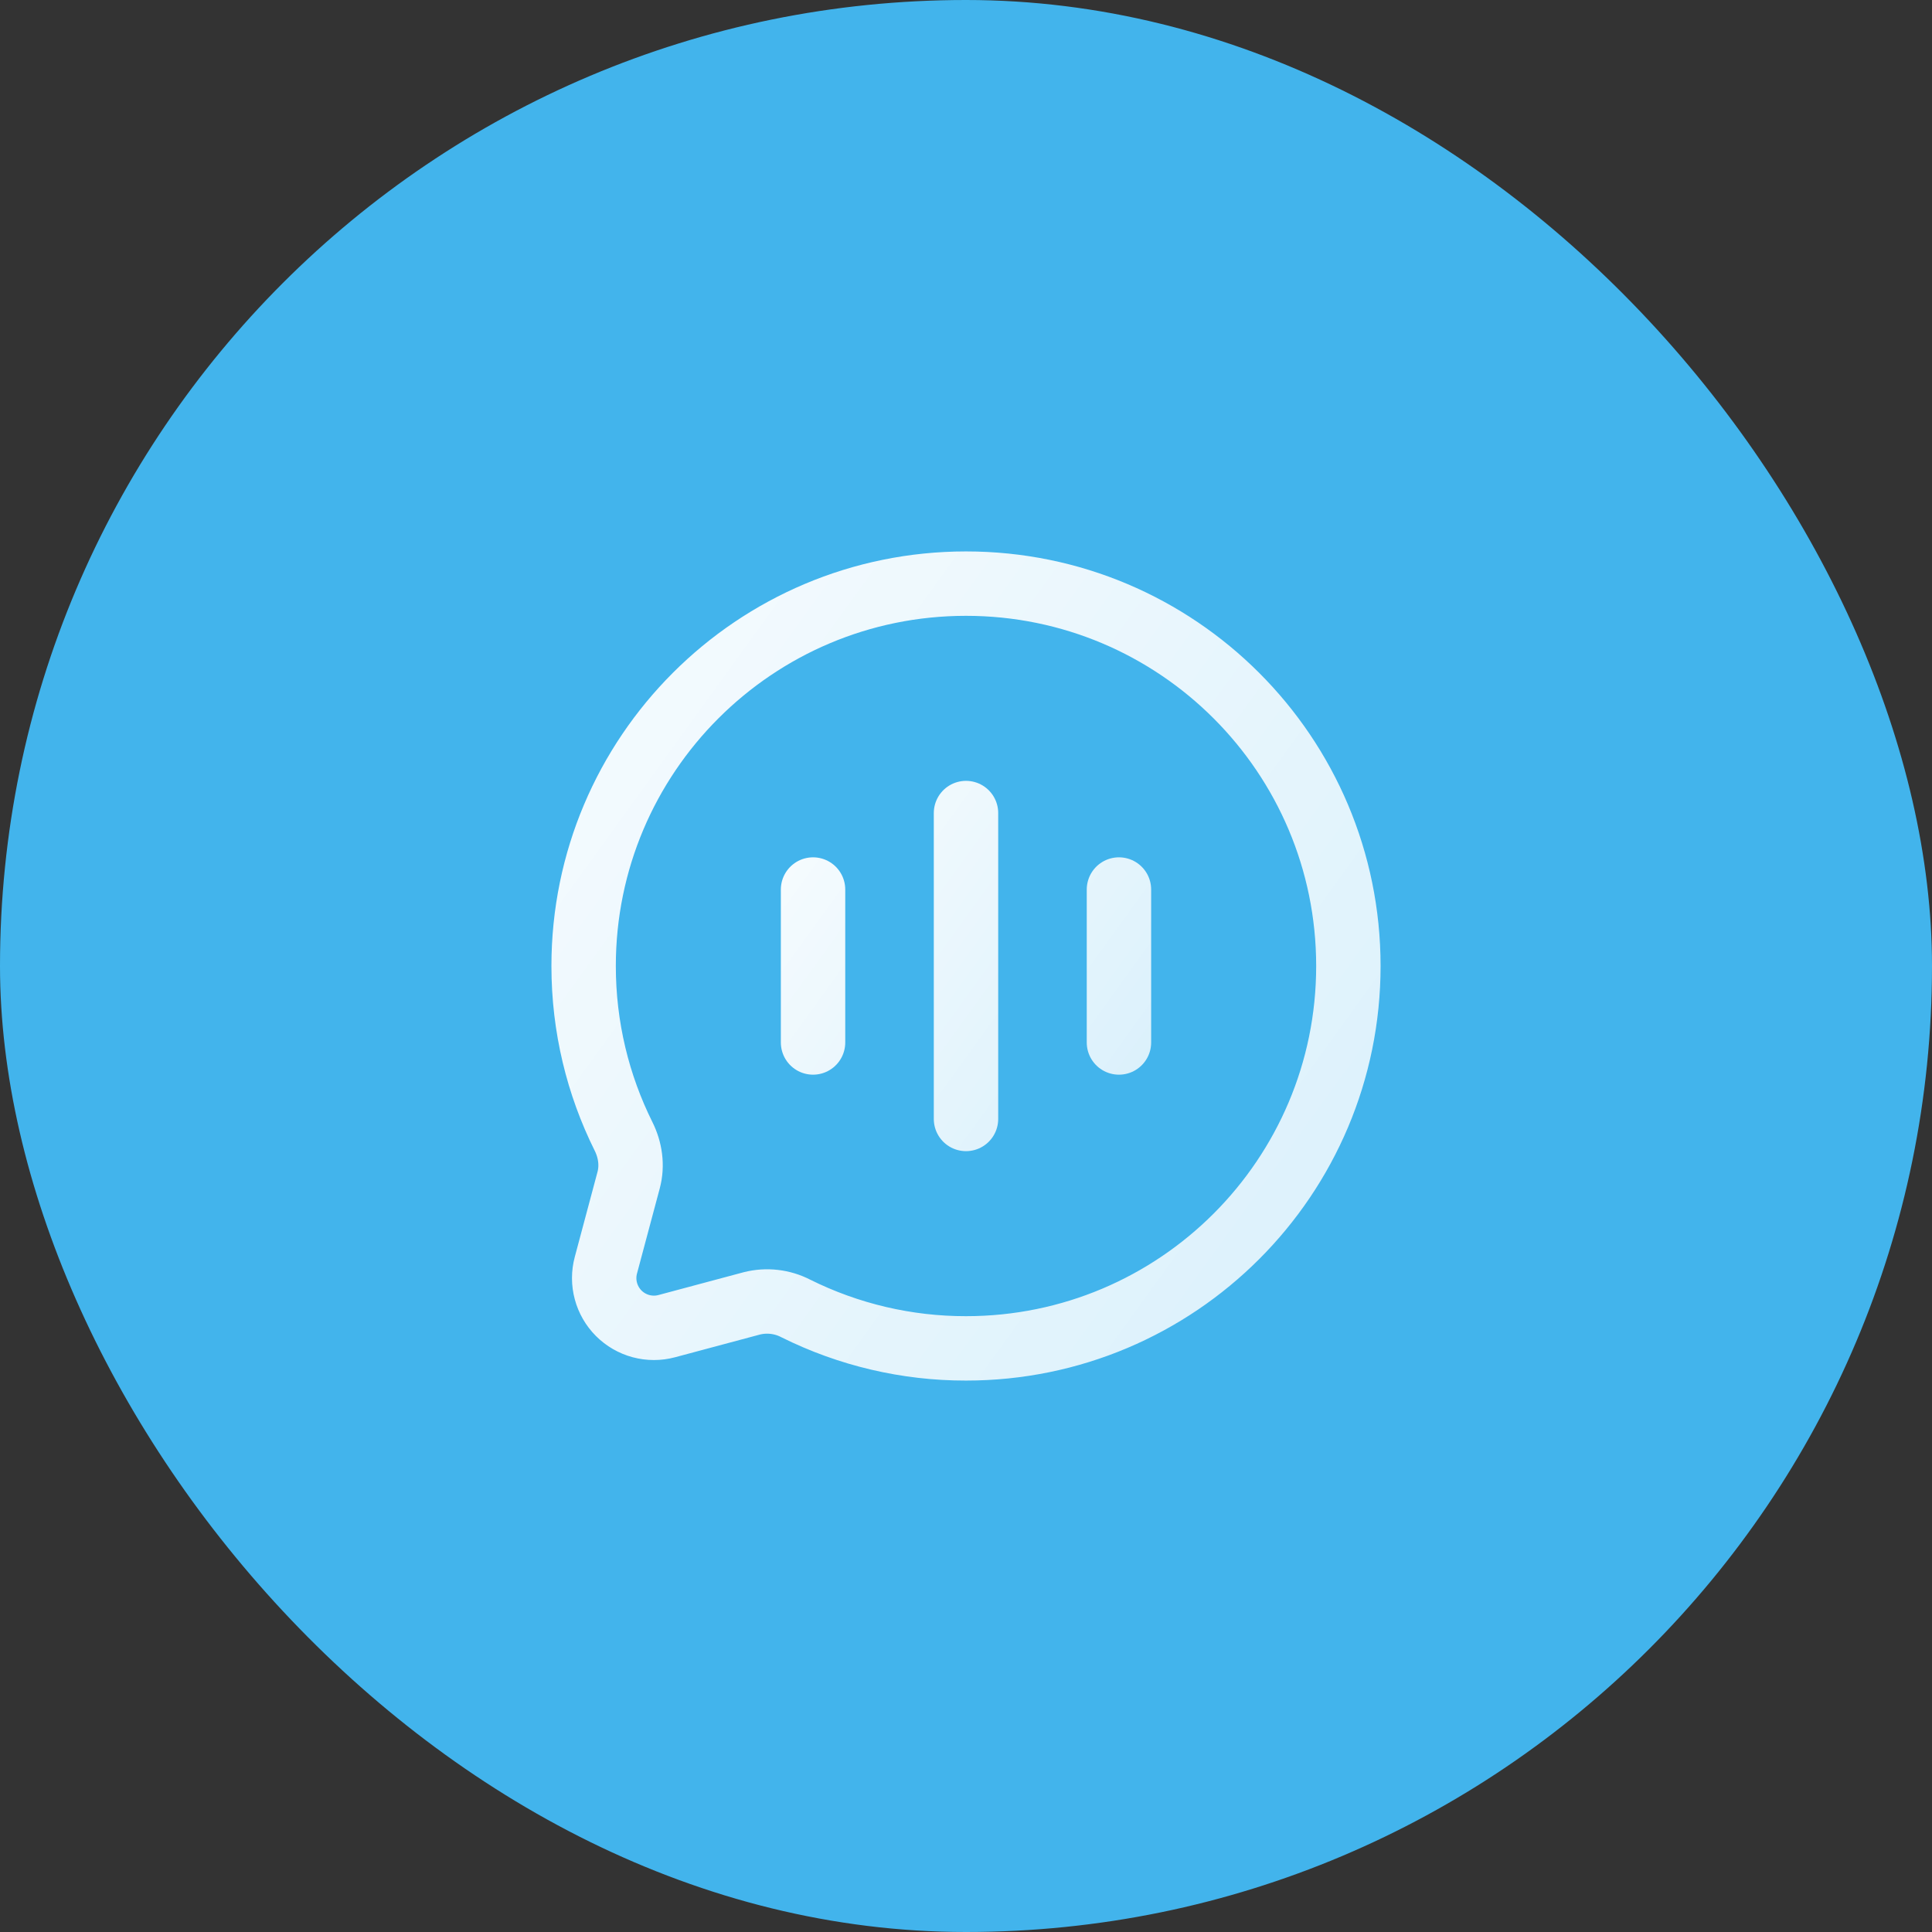 <svg width="120" height="120" viewBox="0 0 120 120" fill="none" xmlns="http://www.w3.org/2000/svg">
<rect x="0" y="0" width="120" height="120" fill="#333333" stroke="none"/>
<rect width="120" height="120" rx="60" fill="#42B4EC"/>
<path d="M60 83.75C73.117 83.75 83.75 73.117 83.75 60C83.75 46.883 73.117 36.25 60 36.25C46.883 36.25 36.25 46.883 36.25 60C36.25 63.8 37.143 67.391 38.727 70.576C39.15 71.421 39.29 72.388 39.045 73.302L37.632 78.589C37.492 79.112 37.492 79.663 37.633 80.186C37.773 80.709 38.048 81.186 38.431 81.57C38.814 81.953 39.291 82.228 39.814 82.369C40.337 82.509 40.888 82.51 41.411 82.37L46.698 80.955C47.615 80.724 48.586 80.836 49.426 81.27C52.711 82.906 56.331 83.755 60 83.75Z" stroke="url(#paint0_linear_6137_244)" stroke-opacity="0.95" stroke-width="4"/>
<path d="M60 69.5V50.5M50.5 64.75V55.25M69.5 64.75V55.25" stroke="url(#paint1_linear_6137_244)" stroke-opacity="0.95" stroke-width="4" stroke-linecap="round"/>
<defs>
<linearGradient id="paint0_linear_6137_244" x1="35.854" y1="36.716" x2="89.611" y2="75.555" gradientUnits="userSpaceOnUse">
<stop stop-color="white"/>
<stop offset="1" stop-color="white" stop-opacity="0.85"/>
</linearGradient>
<linearGradient id="paint1_linear_6137_244" x1="50.342" y1="50.686" x2="71.844" y2="66.222" gradientUnits="userSpaceOnUse">
<stop stop-color="white"/>
<stop offset="1" stop-color="white" stop-opacity="0.85"/>
</linearGradient>
</defs>
</svg>
